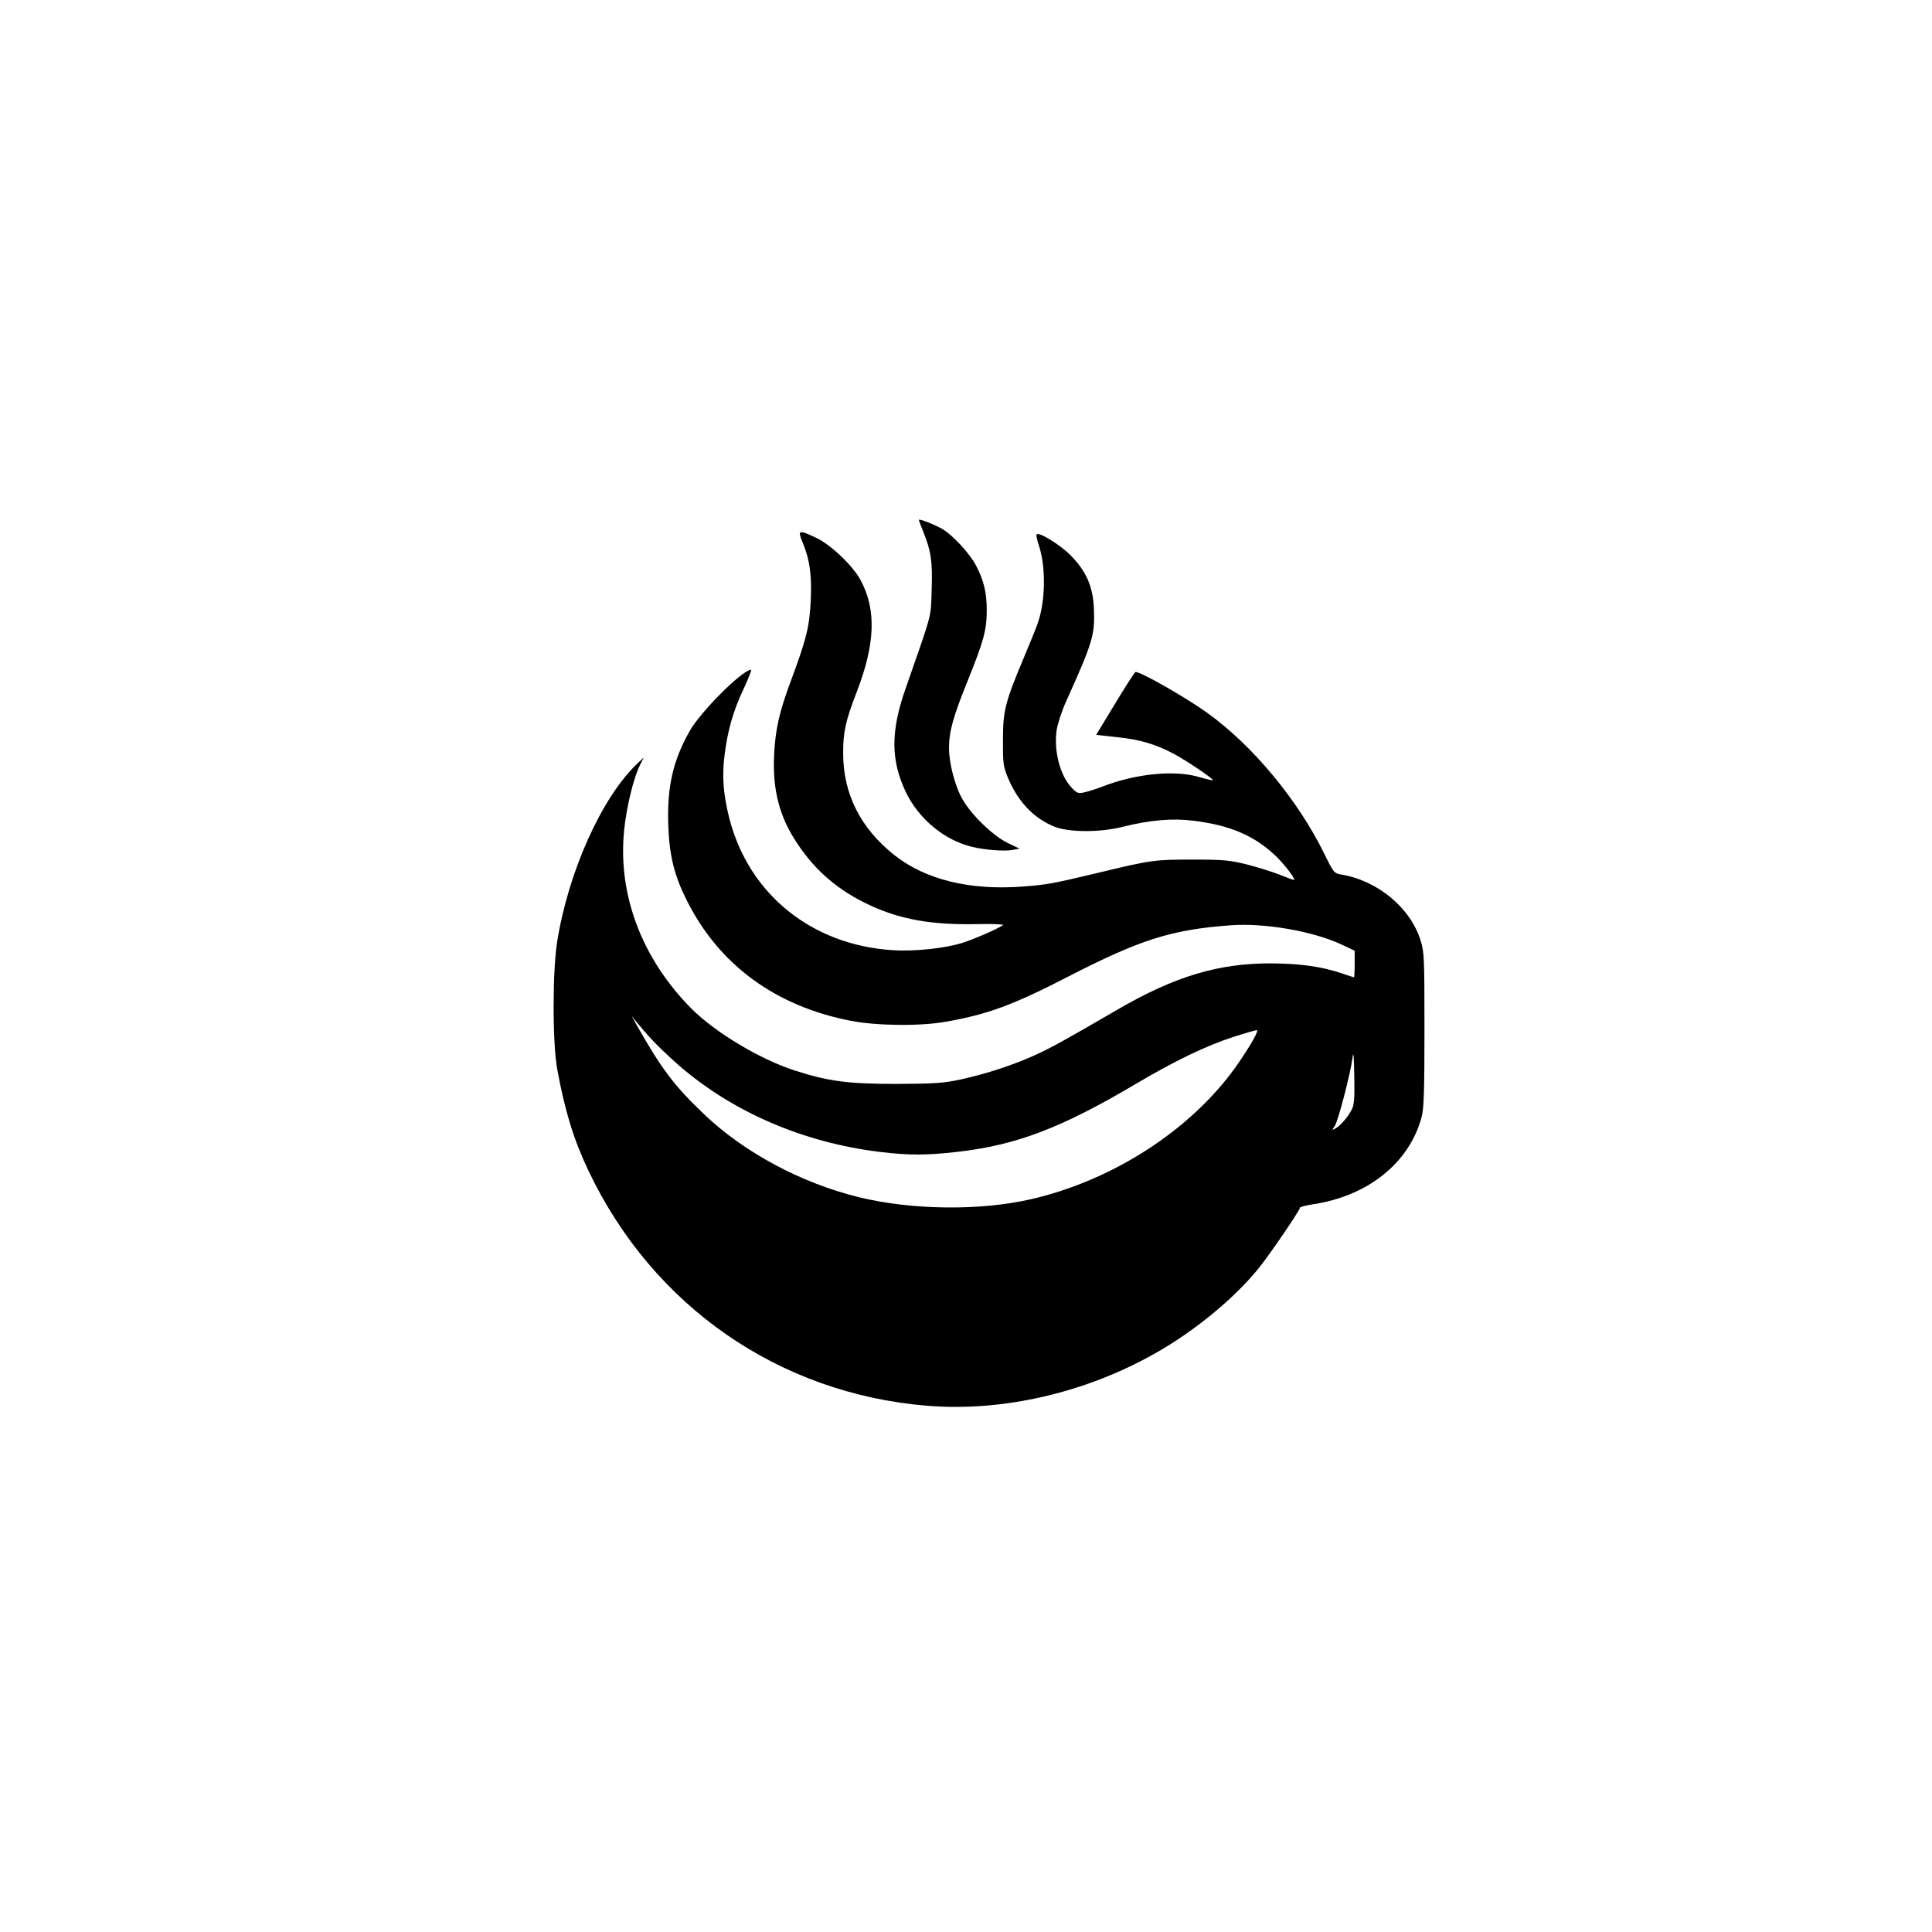<?xml version="1.0" standalone="no"?>
<!DOCTYPE svg PUBLIC "-//W3C//DTD SVG 20010904//EN"
 "http://www.w3.org/TR/2001/REC-SVG-20010904/DTD/svg10.dtd">
<svg version="1.0" xmlns="http://www.w3.org/2000/svg"
 width="1024pt" height="1024pt" viewBox="0 0 1024 1024"
 preserveAspectRatio="xMidYMid meet">

<g transform="translate(0,1024) scale(0.1,-0.1)"
fill="#000000" stroke="none">
<path d="M4870 7484 c0 -2 11 -31 24 -64 41 -100 49 -156 44 -306 -5 -152 7
-108 -138 -523 -80 -227 -79 -381 1 -549 69 -143 203 -254 349 -290 69 -17
174 -25 216 -17 l38 7 -65 31 c-76 38 -188 145 -236 228 -40 67 -73 192 -73
273 0 89 21 165 99 358 85 211 101 269 101 373 0 92 -15 157 -55 234 -32 64
-123 163 -180 197 -42 24 -125 57 -125 48z"/>
<path d="M4255 7363 c38 -94 48 -171 42 -306 -6 -135 -23 -205 -102 -417 -63
-167 -86 -266 -92 -401 -9 -185 28 -328 121 -467 99 -150 223 -255 389 -331
161 -75 329 -104 565 -99 82 2 145 -1 139 -5 -32 -22 -160 -77 -218 -95 -94
-29 -257 -46 -370 -38 -427 28 -759 296 -863 697 -32 125 -40 225 -26 334 16
132 46 237 101 353 26 56 44 102 40 102 -46 0 -269 -223 -327 -327 -88 -157
-119 -295 -112 -499 6 -160 32 -265 98 -396 170 -340 468 -560 867 -638 136
-27 373 -30 508 -5 218 38 356 89 641 236 389 200 553 252 869 275 179 13 435
-32 583 -101 l72 -34 0 -71 c0 -38 -2 -70 -3 -70 -2 0 -30 9 -62 20 -108 37
-222 53 -380 54 -280 0 -508 -69 -812 -245 -290 -169 -355 -204 -443 -244
-116 -52 -254 -97 -391 -127 -91 -19 -133 -22 -339 -23 -255 0 -361 14 -537
71 -186 60 -423 202 -550 330 -262 265 -389 603 -355 942 12 123 50 279 84
347 l20 40 -37 -35 c-186 -178 -363 -571 -422 -942 -25 -158 -25 -542 1 -678
41 -221 86 -368 165 -535 342 -719 1010 -1182 1798 -1246 400 -32 838 69 1209
280 207 117 418 291 546 450 61 76 218 306 218 320 0 4 34 13 75 19 289 45
506 221 570 462 12 44 15 138 15 461 0 381 -1 411 -20 473 -54 175 -228 319
-422 351 -36 6 -40 10 -88 108 -139 285 -382 578 -623 750 -120 86 -359 221
-379 215 -5 -2 -53 -77 -108 -168 l-100 -165 109 -12 c120 -12 202 -36 298
-86 67 -35 217 -136 211 -142 -2 -2 -32 5 -67 15 -130 41 -343 20 -520 -50
-29 -11 -70 -24 -91 -29 -35 -8 -41 -6 -69 23 -63 65 -97 199 -80 309 6 34 28
103 51 152 140 311 152 350 146 490 -5 118 -42 200 -125 283 -56 56 -165 123
-178 110 -4 -3 1 -28 10 -55 39 -113 37 -297 -4 -414 -10 -30 -44 -112 -74
-184 -99 -235 -111 -281 -111 -435 -1 -118 2 -142 22 -192 54 -134 138 -224
252 -270 77 -30 240 -31 362 0 144 36 264 46 374 32 193 -24 320 -78 433 -184
45 -43 101 -114 101 -130 0 -2 -33 10 -72 26 -40 16 -120 41 -178 56 -94 23
-124 26 -290 26 -201 0 -217 -2 -495 -69 -248 -59 -274 -64 -405 -74 -282 -21
-515 37 -680 167 -181 144 -272 327 -271 543 0 110 13 169 71 319 99 256 106
437 22 594 -40 76 -156 187 -235 225 -95 45 -101 43 -72 -26z m-800 -2633 c27
-30 90 -90 140 -134 287 -250 661 -411 1065 -461 156 -19 251 -19 415 0 315
36 551 127 945 360 206 122 372 202 517 249 62 20 118 36 124 36 14 0 -37 -89
-110 -193 -239 -336 -652 -603 -1086 -703 -271 -62 -630 -58 -910 10 -308 75
-612 238 -825 442 -161 154 -225 240 -363 484 l-19 35 28 -35 c16 -19 51 -60
79 -90z m3709 -372 c-19 -38 -60 -85 -87 -100 -17 -9 -18 -8 -2 15 18 28 81
270 93 356 5 44 8 26 10 -91 2 -121 0 -154 -14 -180z"/>
</g>
</svg>
